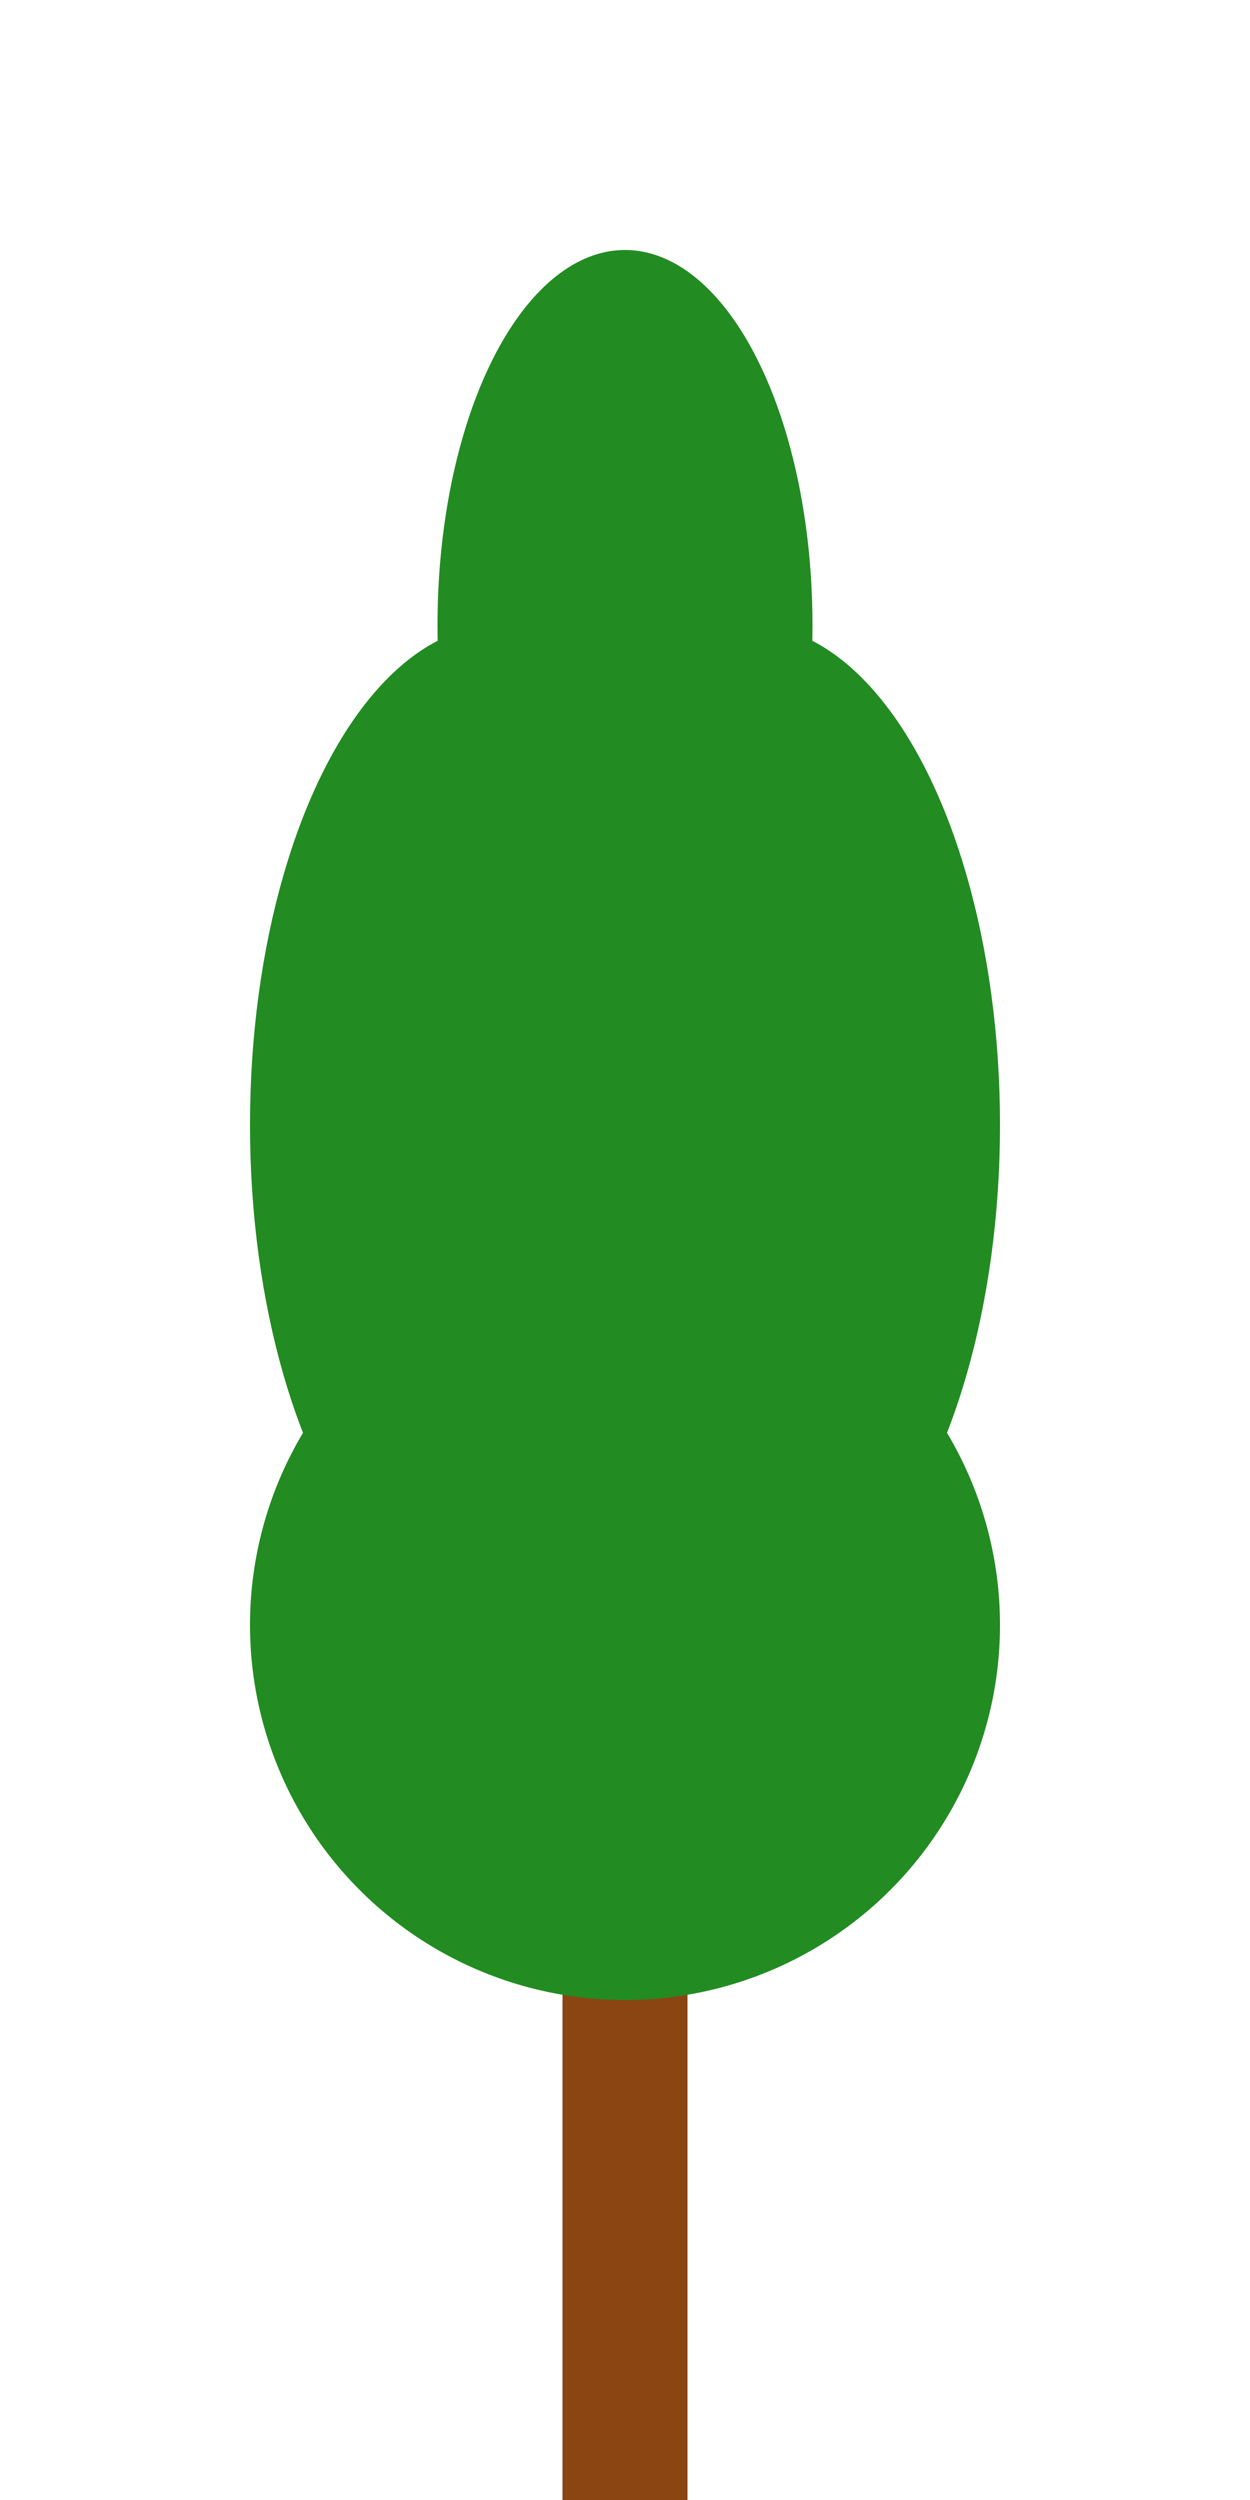 <svg xmlns="http://www.w3.org/2000/svg" viewBox="0 0 100 200">
  <title>Fiddle Leaf Fig</title>
  <desc>A simple illustration of a fiddle leaf fig plant.</desc>
  <rect x="45" y="150" width="10" height="50" fill="#8B4513" />
  <circle cx="50" cy="130" r="30" fill="#228B22" />
  <ellipse cx="40" cy="90" rx="20" ry="40" fill="#228B22" />
  <ellipse cx="60" cy="90" rx="20" ry="40" fill="#228B22" />
  <ellipse cx="50" cy="50" rx="15" ry="30" fill="#228B22" />
</svg>